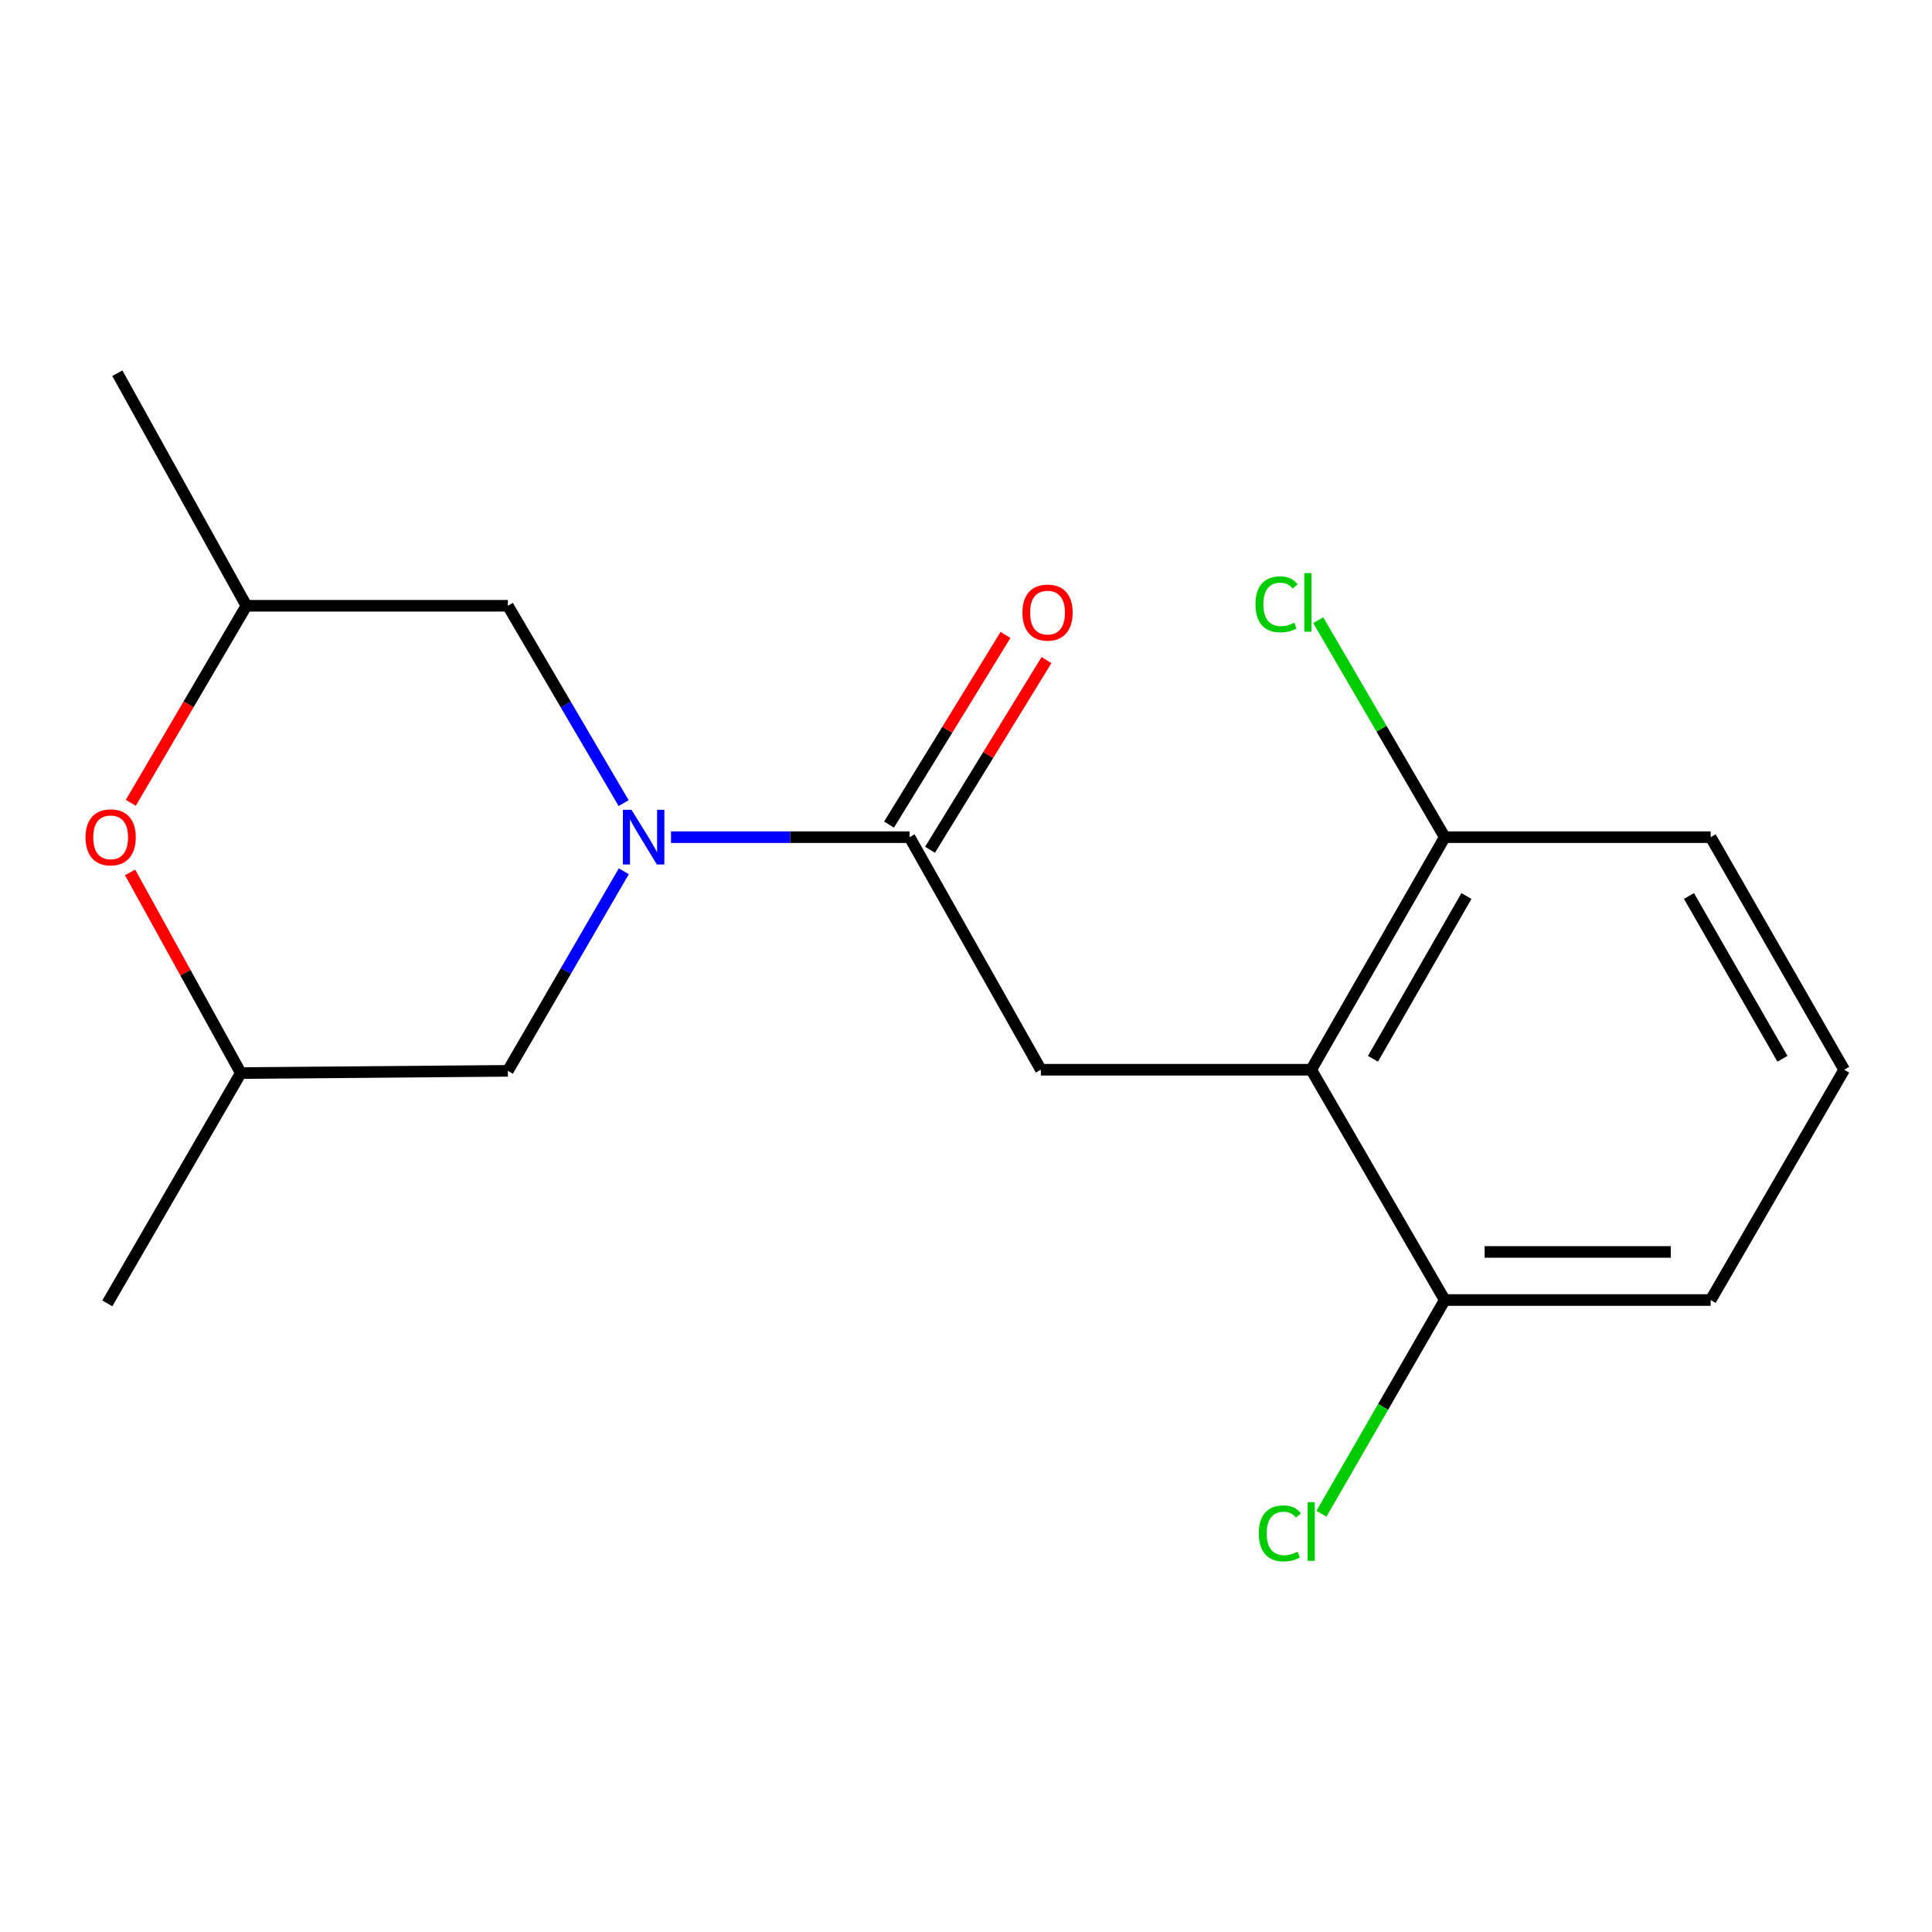 <?xml version='1.0' encoding='iso-8859-1'?>
<svg version='1.1' baseProfile='full'
              xmlns='http://www.w3.org/2000/svg'
                      xmlns:rdkit='http://www.rdkit.org/xml'
                      xmlns:xlink='http://www.w3.org/1999/xlink'
                  xml:space='preserve'
width='1000px' height='1000px' viewBox='0 0 1000 1000'>
<!-- END OF HEADER -->
<rect style='opacity:1.0;fill:#FFFFFF;stroke:none' width='1000' height='1000' x='0' y='0'> </rect>
<path class='bond-0' d='M 347.315,433.32 L 409.045,433.32' style='fill:none;fill-rule:evenodd;stroke:#0000FF;stroke-width:6px;stroke-linecap:butt;stroke-linejoin:miter;stroke-opacity:1' />
<path class='bond-0' d='M 409.045,433.32 L 470.775,433.32' style='fill:none;fill-rule:evenodd;stroke:#000000;stroke-width:6px;stroke-linecap:butt;stroke-linejoin:miter;stroke-opacity:1' />
<path class='bond-4' d='M 322.876,450.977 L 292.872,502.623' style='fill:none;fill-rule:evenodd;stroke:#0000FF;stroke-width:6px;stroke-linecap:butt;stroke-linejoin:miter;stroke-opacity:1' />
<path class='bond-4' d='M 292.872,502.623 L 262.868,554.269' style='fill:none;fill-rule:evenodd;stroke:#000000;stroke-width:6px;stroke-linecap:butt;stroke-linejoin:miter;stroke-opacity:1' />
<path class='bond-5' d='M 322.791,415.688 L 292.83,364.617' style='fill:none;fill-rule:evenodd;stroke:#0000FF;stroke-width:6px;stroke-linecap:butt;stroke-linejoin:miter;stroke-opacity:1' />
<path class='bond-5' d='M 292.83,364.617 L 262.868,313.546' style='fill:none;fill-rule:evenodd;stroke:#000000;stroke-width:6px;stroke-linecap:butt;stroke-linejoin:miter;stroke-opacity:1' />
<path class='bond-2' d='M 470.775,433.32 L 538.745,553.689' style='fill:none;fill-rule:evenodd;stroke:#000000;stroke-width:6px;stroke-linecap:butt;stroke-linejoin:miter;stroke-opacity:1' />
<path class='bond-8' d='M 481.382,439.832 L 511.516,390.754' style='fill:none;fill-rule:evenodd;stroke:#000000;stroke-width:6px;stroke-linecap:butt;stroke-linejoin:miter;stroke-opacity:1' />
<path class='bond-8' d='M 511.516,390.754 L 541.651,341.675' style='fill:none;fill-rule:evenodd;stroke:#FF0000;stroke-width:6px;stroke-linecap:butt;stroke-linejoin:miter;stroke-opacity:1' />
<path class='bond-8' d='M 460.169,426.808 L 490.304,377.729' style='fill:none;fill-rule:evenodd;stroke:#000000;stroke-width:6px;stroke-linecap:butt;stroke-linejoin:miter;stroke-opacity:1' />
<path class='bond-8' d='M 490.304,377.729 L 520.438,328.65' style='fill:none;fill-rule:evenodd;stroke:#FF0000;stroke-width:6px;stroke-linecap:butt;stroke-linejoin:miter;stroke-opacity:1' />
<path class='bond-1' d='M 678.682,553.689 L 538.745,553.689' style='fill:none;fill-rule:evenodd;stroke:#000000;stroke-width:6px;stroke-linecap:butt;stroke-linejoin:miter;stroke-opacity:1' />
<path class='bond-6' d='M 678.682,553.689 L 747.8,433.32' style='fill:none;fill-rule:evenodd;stroke:#000000;stroke-width:6px;stroke-linecap:butt;stroke-linejoin:miter;stroke-opacity:1' />
<path class='bond-6' d='M 710.637,548.029 L 759.019,463.771' style='fill:none;fill-rule:evenodd;stroke:#000000;stroke-width:6px;stroke-linecap:butt;stroke-linejoin:miter;stroke-opacity:1' />
<path class='bond-7' d='M 678.682,553.689 L 747.8,672.896' style='fill:none;fill-rule:evenodd;stroke:#000000;stroke-width:6px;stroke-linecap:butt;stroke-linejoin:miter;stroke-opacity:1' />
<path class='bond-3' d='M 67.709,415.528 L 97.623,364.537' style='fill:none;fill-rule:evenodd;stroke:#FF0000;stroke-width:6px;stroke-linecap:butt;stroke-linejoin:miter;stroke-opacity:1' />
<path class='bond-3' d='M 97.623,364.537 L 127.537,313.546' style='fill:none;fill-rule:evenodd;stroke:#000000;stroke-width:6px;stroke-linecap:butt;stroke-linejoin:miter;stroke-opacity:1' />
<path class='bond-18' d='M 67.34,451.566 L 95.993,503.492' style='fill:none;fill-rule:evenodd;stroke:#FF0000;stroke-width:6px;stroke-linecap:butt;stroke-linejoin:miter;stroke-opacity:1' />
<path class='bond-18' d='M 95.993,503.492 L 124.646,555.417' style='fill:none;fill-rule:evenodd;stroke:#000000;stroke-width:6px;stroke-linecap:butt;stroke-linejoin:miter;stroke-opacity:1' />
<path class='bond-9' d='M 262.868,554.269 L 124.646,555.417' style='fill:none;fill-rule:evenodd;stroke:#000000;stroke-width:6px;stroke-linecap:butt;stroke-linejoin:miter;stroke-opacity:1' />
<path class='bond-10' d='M 262.868,313.546 L 127.537,313.546' style='fill:none;fill-rule:evenodd;stroke:#000000;stroke-width:6px;stroke-linecap:butt;stroke-linejoin:miter;stroke-opacity:1' />
<path class='bond-11' d='M 747.8,433.32 L 715.055,377.162' style='fill:none;fill-rule:evenodd;stroke:#000000;stroke-width:6px;stroke-linecap:butt;stroke-linejoin:miter;stroke-opacity:1' />
<path class='bond-11' d='M 715.055,377.162 L 682.31,321.003' style='fill:none;fill-rule:evenodd;stroke:#00CC00;stroke-width:6px;stroke-linecap:butt;stroke-linejoin:miter;stroke-opacity:1' />
<path class='bond-15' d='M 747.8,433.32 L 885.441,433.32' style='fill:none;fill-rule:evenodd;stroke:#000000;stroke-width:6px;stroke-linecap:butt;stroke-linejoin:miter;stroke-opacity:1' />
<path class='bond-12' d='M 747.8,672.896 L 715.89,728.205' style='fill:none;fill-rule:evenodd;stroke:#000000;stroke-width:6px;stroke-linecap:butt;stroke-linejoin:miter;stroke-opacity:1' />
<path class='bond-12' d='M 715.89,728.205 L 683.98,783.515' style='fill:none;fill-rule:evenodd;stroke:#00CC00;stroke-width:6px;stroke-linecap:butt;stroke-linejoin:miter;stroke-opacity:1' />
<path class='bond-14' d='M 747.8,672.896 L 885.441,672.896' style='fill:none;fill-rule:evenodd;stroke:#000000;stroke-width:6px;stroke-linecap:butt;stroke-linejoin:miter;stroke-opacity:1' />
<path class='bond-14' d='M 768.446,648.003 L 864.795,648.003' style='fill:none;fill-rule:evenodd;stroke:#000000;stroke-width:6px;stroke-linecap:butt;stroke-linejoin:miter;stroke-opacity:1' />
<path class='bond-16' d='M 124.646,555.417 L 55.542,674.624' style='fill:none;fill-rule:evenodd;stroke:#000000;stroke-width:6px;stroke-linecap:butt;stroke-linejoin:miter;stroke-opacity:1' />
<path class='bond-17' d='M 127.537,313.546 L 60.728,193.177' style='fill:none;fill-rule:evenodd;stroke:#000000;stroke-width:6px;stroke-linecap:butt;stroke-linejoin:miter;stroke-opacity:1' />
<path class='bond-13' d='M 954.545,553.689 L 885.441,672.896' style='fill:none;fill-rule:evenodd;stroke:#000000;stroke-width:6px;stroke-linecap:butt;stroke-linejoin:miter;stroke-opacity:1' />
<path class='bond-19' d='M 954.545,553.689 L 885.441,433.32' style='fill:none;fill-rule:evenodd;stroke:#000000;stroke-width:6px;stroke-linecap:butt;stroke-linejoin:miter;stroke-opacity:1' />
<path class='bond-19' d='M 922.592,548.027 L 874.219,463.769' style='fill:none;fill-rule:evenodd;stroke:#000000;stroke-width:6px;stroke-linecap:butt;stroke-linejoin:miter;stroke-opacity:1' />
<path  class='atom-0' d='M 326.874 419.16
L 336.154 434.16
Q 337.074 435.64, 338.554 438.32
Q 340.034 441, 340.114 441.16
L 340.114 419.16
L 343.874 419.16
L 343.874 447.48
L 339.994 447.48
L 330.034 431.08
Q 328.874 429.16, 327.634 426.96
Q 326.434 424.76, 326.074 424.08
L 326.074 447.48
L 322.394 447.48
L 322.394 419.16
L 326.874 419.16
' fill='#0000FF'/>
<path  class='atom-4' d='M 44.271 433.4
Q 44.271 426.6, 47.631 422.8
Q 50.991 419, 57.271 419
Q 63.551 419, 66.911 422.8
Q 70.271 426.6, 70.271 433.4
Q 70.271 440.28, 66.871 444.2
Q 63.471 448.08, 57.271 448.08
Q 51.031 448.08, 47.631 444.2
Q 44.271 440.32, 44.271 433.4
M 57.271 444.88
Q 61.591 444.88, 63.911 442
Q 66.271 439.08, 66.271 433.4
Q 66.271 427.84, 63.911 425.04
Q 61.591 422.2, 57.271 422.2
Q 52.951 422.2, 50.591 425
Q 48.271 427.8, 48.271 433.4
Q 48.271 439.12, 50.591 442
Q 52.951 444.88, 57.271 444.88
' fill='#FF0000'/>
<path  class='atom-9' d='M 529.203 317.07
Q 529.203 310.27, 532.563 306.47
Q 535.923 302.67, 542.203 302.67
Q 548.483 302.67, 551.843 306.47
Q 555.203 310.27, 555.203 317.07
Q 555.203 323.95, 551.803 327.87
Q 548.403 331.75, 542.203 331.75
Q 535.963 331.75, 532.563 327.87
Q 529.203 323.99, 529.203 317.07
M 542.203 328.55
Q 546.523 328.55, 548.843 325.67
Q 551.203 322.75, 551.203 317.07
Q 551.203 311.51, 548.843 308.71
Q 546.523 305.87, 542.203 305.87
Q 537.883 305.87, 535.523 308.67
Q 533.203 311.47, 533.203 317.07
Q 533.203 322.79, 535.523 325.67
Q 537.883 328.55, 542.203 328.55
' fill='#FF0000'/>
<path  class='atom-12' d='M 649.834 312.797
Q 649.834 305.757, 653.114 302.077
Q 656.434 298.357, 662.714 298.357
Q 668.554 298.357, 671.674 302.477
L 669.034 304.637
Q 666.754 301.637, 662.714 301.637
Q 658.434 301.637, 656.154 304.517
Q 653.914 307.357, 653.914 312.797
Q 653.914 318.397, 656.234 321.277
Q 658.594 324.157, 663.154 324.157
Q 666.274 324.157, 669.914 322.277
L 671.034 325.277
Q 669.554 326.237, 667.314 326.797
Q 665.074 327.357, 662.594 327.357
Q 656.434 327.357, 653.114 323.597
Q 649.834 319.837, 649.834 312.797
' fill='#00CC00'/>
<path  class='atom-12' d='M 675.114 296.637
L 678.794 296.637
L 678.794 326.997
L 675.114 326.997
L 675.114 296.637
' fill='#00CC00'/>
<path  class='atom-13' d='M 651.562 793.677
Q 651.562 786.637, 654.842 782.957
Q 658.162 779.237, 664.442 779.237
Q 670.282 779.237, 673.402 783.357
L 670.762 785.517
Q 668.482 782.517, 664.442 782.517
Q 660.162 782.517, 657.882 785.397
Q 655.642 788.237, 655.642 793.677
Q 655.642 799.277, 657.962 802.157
Q 660.322 805.037, 664.882 805.037
Q 668.002 805.037, 671.642 803.157
L 672.762 806.157
Q 671.282 807.117, 669.042 807.677
Q 666.802 808.237, 664.322 808.237
Q 658.162 808.237, 654.842 804.477
Q 651.562 800.717, 651.562 793.677
' fill='#00CC00'/>
<path  class='atom-13' d='M 676.842 777.517
L 680.522 777.517
L 680.522 807.877
L 676.842 807.877
L 676.842 777.517
' fill='#00CC00'/>
</svg>
